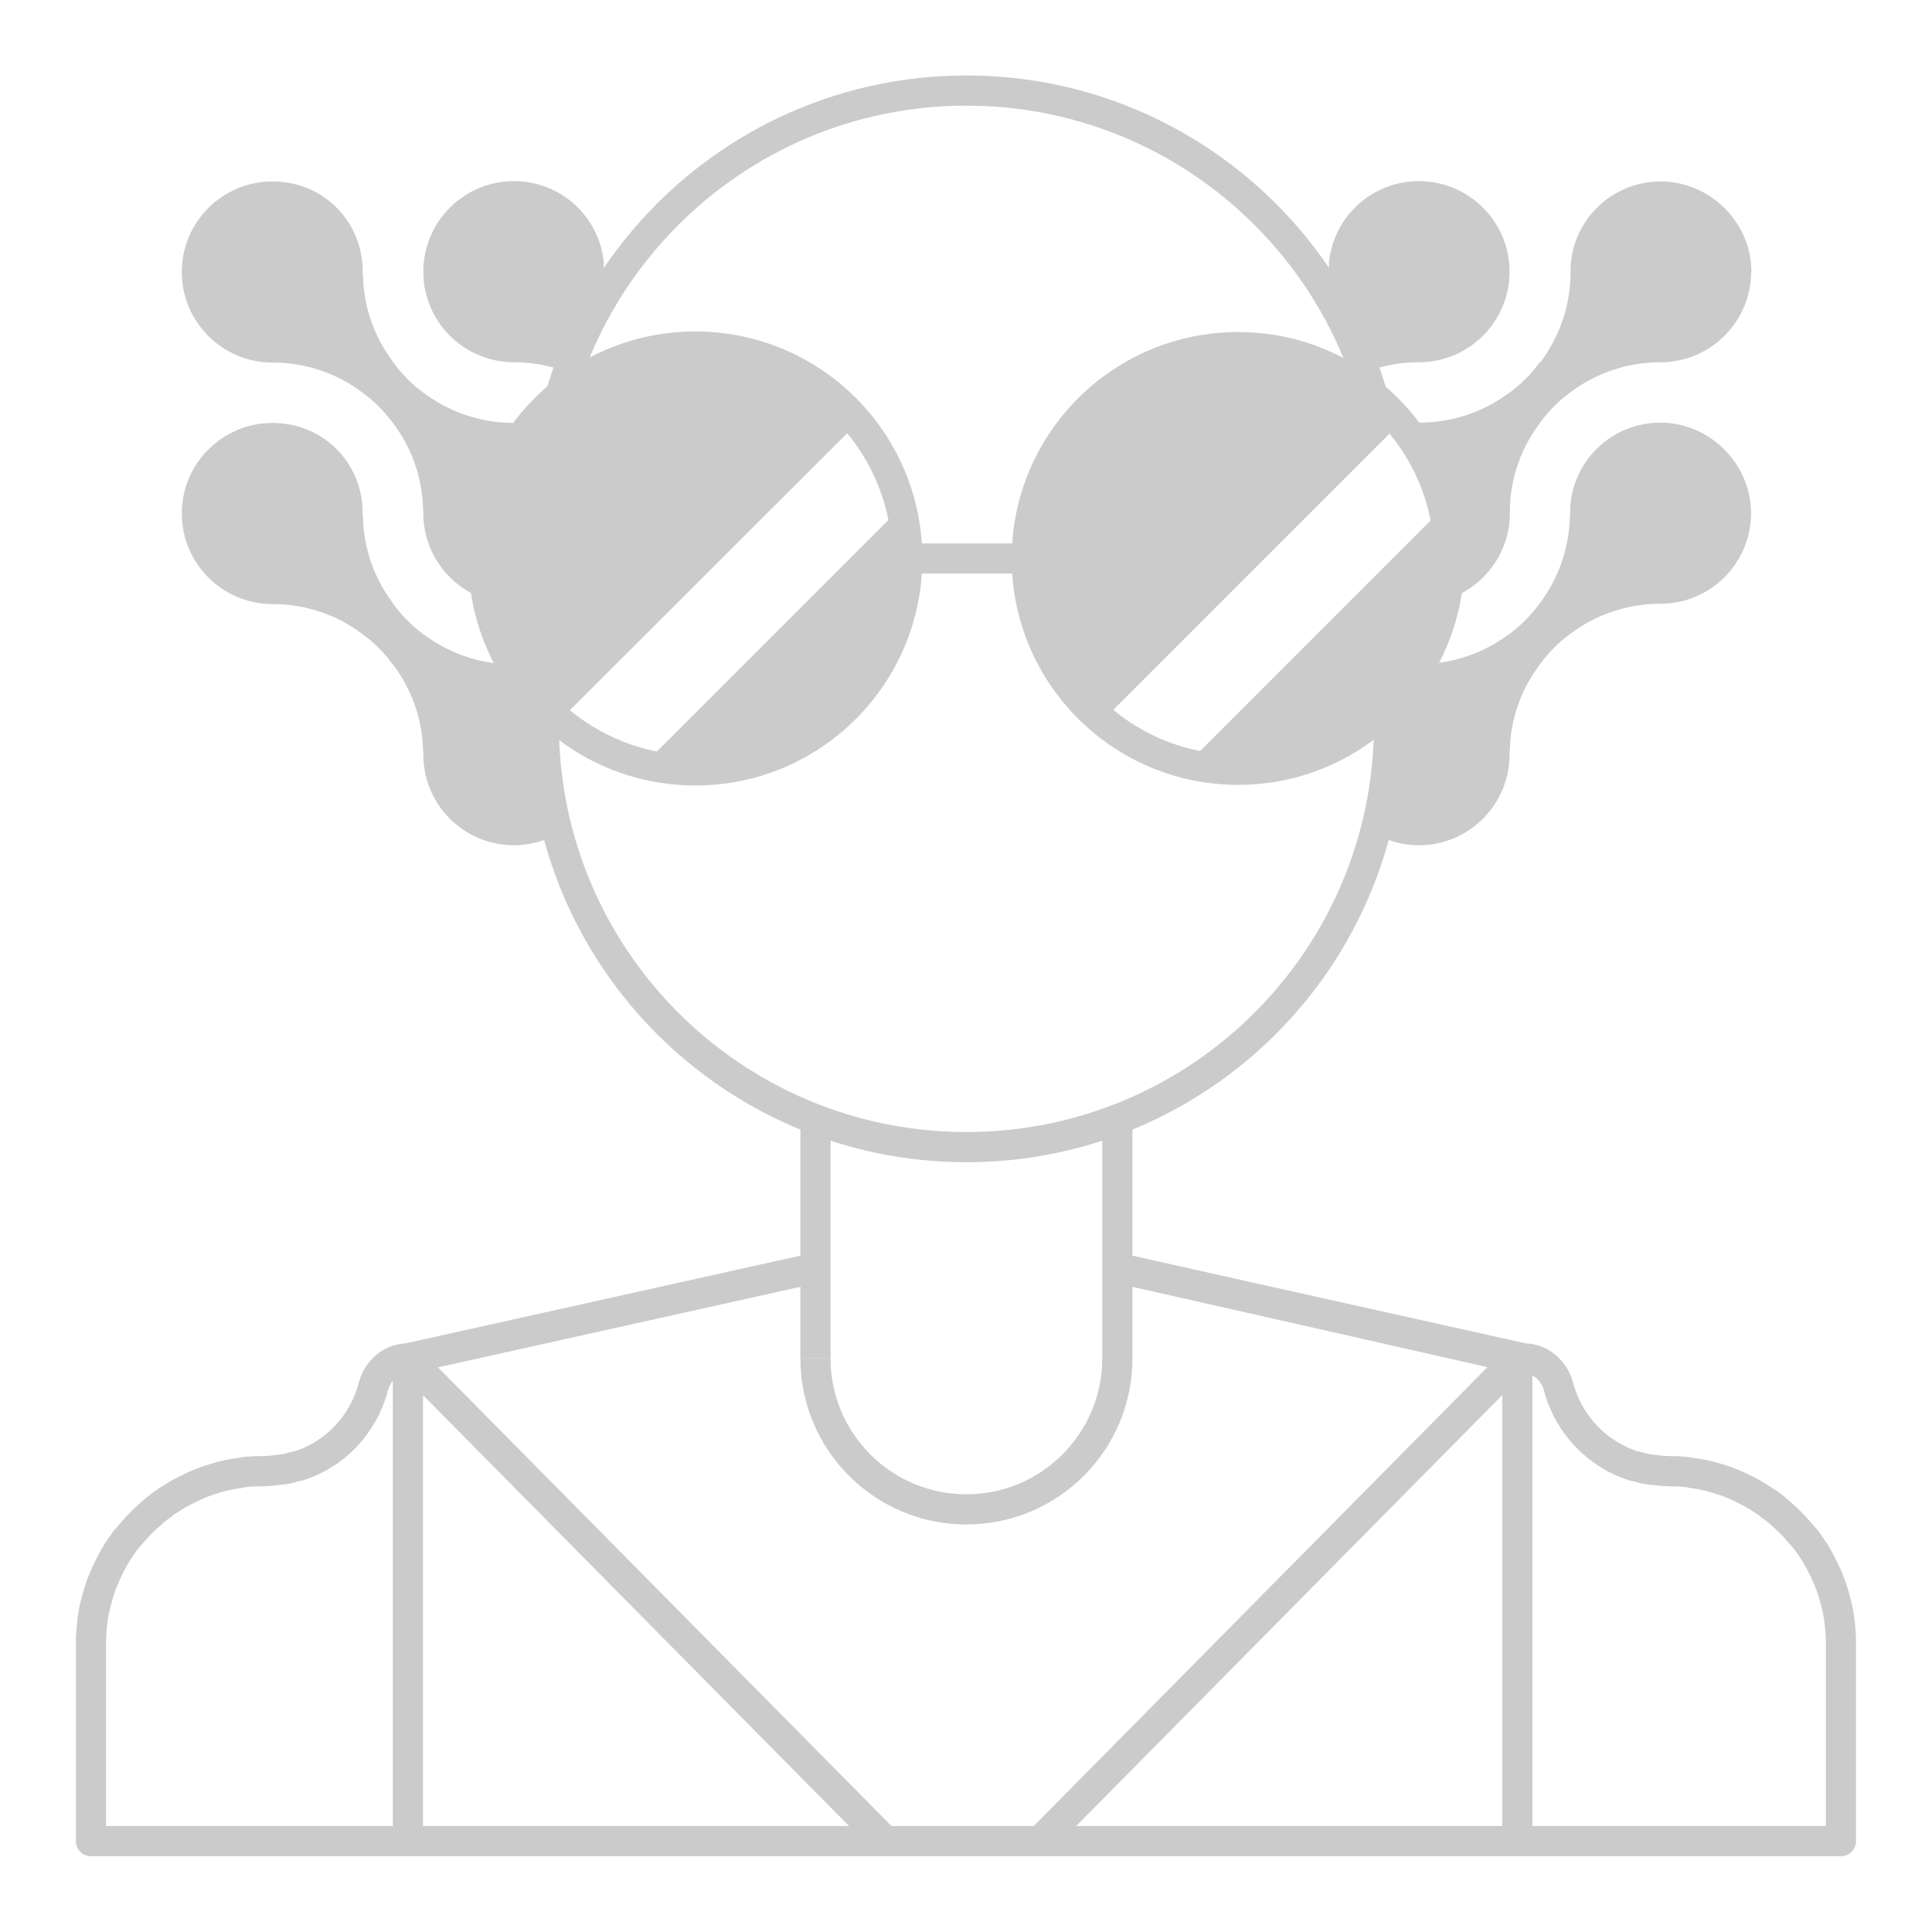 <svg width="56" height="56" viewBox="0 0 56 56" fill="none" xmlns="http://www.w3.org/2000/svg">
<path d="M23.637 36.75L11.824 39.375C11.334 39.375 10.941 39.725 10.818 40.206C10.529 41.3 9.698 42.175 8.622 42.499C8.604 42.499 8.595 42.499 8.587 42.499C8.49 42.525 8.394 42.551 8.298 42.578C8.237 42.586 8.184 42.595 8.132 42.595C8.088 42.604 8.035 42.612 7.992 42.612C7.948 42.621 7.904 42.621 7.86 42.63C7.79 42.639 7.72 42.639 7.642 42.639C7.615 42.639 7.598 42.639 7.572 42.648H7.554C7.449 42.639 7.344 42.648 7.239 42.656C7.134 42.656 7.029 42.674 6.933 42.7C6.609 42.735 6.294 42.822 5.988 42.928C5.813 42.989 5.647 43.059 5.48 43.146C5.332 43.216 5.183 43.295 5.043 43.383C4.912 43.461 4.78 43.549 4.658 43.636V43.654H4.64C4.553 43.724 4.448 43.803 4.369 43.881C4.185 44.039 4.01 44.205 3.862 44.389C3.783 44.476 3.695 44.572 3.625 44.66C3.555 44.765 3.485 44.861 3.415 44.966C3.205 45.307 3.022 45.684 2.89 46.069C2.82 46.296 2.759 46.515 2.715 46.742C2.672 46.996 2.645 47.259 2.637 47.53V53.366H53.361V47.53C53.352 47.259 53.325 46.996 53.282 46.742C53.238 46.515 53.177 46.296 53.107 46.069C52.975 45.684 52.792 45.307 52.582 44.966C52.512 44.861 52.442 44.765 52.372 44.66C52.302 44.572 52.214 44.476 52.136 44.389C51.987 44.205 51.812 44.039 51.628 43.881C51.549 43.803 51.444 43.724 51.357 43.654H51.339V43.636C51.217 43.549 51.086 43.461 50.954 43.383C50.814 43.295 50.666 43.216 50.517 43.146C50.35 43.059 50.184 42.989 50.009 42.928C49.703 42.822 49.388 42.735 49.064 42.7C48.968 42.674 48.863 42.665 48.758 42.656C48.653 42.648 48.548 42.639 48.443 42.648H48.425C48.425 42.648 48.382 42.639 48.355 42.639C48.277 42.639 48.207 42.639 48.137 42.63C48.093 42.621 48.049 42.621 48.005 42.612C47.962 42.612 47.909 42.612 47.865 42.595C47.813 42.595 47.761 42.586 47.699 42.578C47.603 42.551 47.507 42.525 47.41 42.499C47.402 42.499 47.393 42.499 47.376 42.499C46.308 42.166 45.468 41.3 45.179 40.206C45.057 39.734 44.663 39.375 44.173 39.375L32.387 36.75" stroke="#CBCBCB" stroke-width="0.875" stroke-linejoin="round"/>
<path d="M43.98 53.375V39.375" stroke="#CBCBCB" stroke-width="0.875" stroke-linejoin="round"/>
<path d="M32.386 36.75L43.979 39.375L30.137 53.375" stroke="#CBCBCB" stroke-width="0.875" stroke-linejoin="round"/>
<path d="M25.667 53.375L11.824 39.375L23.637 36.75" stroke="#CBCBCB" stroke-width="0.875" stroke-linejoin="round"/>
<path d="M11.824 39.375V53.375" stroke="#CBCBCB" stroke-width="0.875" stroke-linejoin="round"/>
<path d="M40.262 17.334V21C40.262 27.764 34.776 33.25 28.012 33.25C21.248 33.25 15.762 27.764 15.762 21V14.875C15.762 8.111 21.248 2.625 28.012 2.625C33.962 2.625 38.923 6.869 40.034 12.495" stroke="#CBCBCB" stroke-width="0.875" stroke-miterlimit="10"/>
<path d="M23.637 39.375V32.375" stroke="#CBCBCB" stroke-width="0.875" stroke-linejoin="round"/>
<path d="M32.387 32.375V39.375C32.387 41.79 30.427 43.75 28.012 43.75C25.597 43.75 23.637 41.79 23.637 39.375" stroke="#CBCBCB" stroke-width="0.875" stroke-linejoin="round"/>
<path d="M43.755 7.875C43.755 9.328 42.573 10.5 41.13 10.5C40.578 10.5 40.045 10.605 39.563 10.789C39.275 9.975 38.907 9.205 38.461 8.479C38.487 8.286 38.505 8.076 38.505 7.875C38.505 7.963 38.513 8.059 38.522 8.146V7.604C38.653 6.282 39.765 5.25 41.13 5.25C42.573 5.25 43.755 6.423 43.755 7.875Z" fill="#CBCBCB"/>
<path d="M50.757 7.875C50.757 9.328 49.575 10.5 48.132 10.5C47.152 10.5 46.242 10.824 45.515 11.375C45.174 11.62 44.885 11.918 44.64 12.25H44.623C44.623 12.25 44.623 12.268 44.632 12.268C44.107 12.959 43.792 13.807 43.765 14.726C43.765 14.779 43.765 14.822 43.765 14.875C43.765 16.056 42.978 17.054 41.91 17.386C41.98 17.001 42.024 16.599 42.024 16.188C42.024 14.717 41.508 13.361 40.633 12.303C40.799 12.268 40.965 12.25 41.14 12.25C42.12 12.25 43.03 11.926 43.757 11.375C43.765 11.375 43.774 11.375 43.774 11.384V11.366C44.107 11.121 44.395 10.824 44.632 10.5H44.649C45.2 9.765 45.524 8.864 45.524 7.884C45.524 7.928 45.524 7.98 45.524 8.024V7.753C45.585 6.361 46.732 5.259 48.14 5.259C49.549 5.259 50.765 6.431 50.765 7.884L50.757 7.875Z" fill="#CBCBCB"/>
<path d="M50.754 14.875C50.754 16.328 49.573 17.5 48.129 17.5C47.149 17.5 46.239 17.824 45.513 18.375C45.172 18.62 44.883 18.918 44.638 19.25H44.62C44.62 19.25 44.62 19.267 44.629 19.267C44.104 19.959 43.789 20.808 43.763 21.726C43.754 21.779 43.754 21.823 43.754 21.875C43.754 23.328 42.573 24.5 41.129 24.5C40.665 24.5 40.228 24.378 39.852 24.159C40.123 23.152 40.263 22.094 40.263 21V19.399C40.534 19.302 40.823 19.25 41.129 19.25C42.109 19.25 43.019 18.926 43.745 18.375C43.754 18.375 43.763 18.375 43.763 18.384V18.366C44.095 18.121 44.384 17.824 44.62 17.5H44.638C44.638 17.5 44.629 17.5 44.629 17.491C45.18 16.756 45.504 15.855 45.504 14.875C45.504 14.919 45.504 14.971 45.513 15.015V14.744C45.574 13.352 46.72 12.25 48.129 12.25C49.538 12.25 50.754 13.422 50.754 14.875Z" fill="#CBCBCB"/>
<path d="M17.563 8.479C17.117 9.205 16.75 9.975 16.461 10.789C15.979 10.605 15.446 10.5 14.895 10.5C13.451 10.5 12.27 9.328 12.27 7.875C12.27 6.423 13.451 5.25 14.895 5.25C16.259 5.25 17.371 6.282 17.502 7.604V8.146C17.511 8.059 17.52 7.963 17.52 7.875C17.52 8.076 17.537 8.286 17.563 8.479Z" fill="#CBCBCB"/>
<path d="M15.988 12.495C15.839 13.265 15.761 14.061 15.761 14.875V17.587C15.481 17.526 15.192 17.5 14.895 17.5C13.451 17.5 12.27 16.328 12.27 14.875C12.27 14.822 12.27 14.779 12.261 14.726C12.235 13.807 11.919 12.959 11.395 12.268C11.403 12.268 11.403 12.268 11.403 12.268L11.386 12.259C11.141 11.926 10.852 11.629 10.511 11.384C9.785 10.832 8.875 10.509 7.895 10.509C6.451 10.509 5.27 9.336 5.27 7.884C5.27 6.431 6.451 5.259 7.895 5.259C9.338 5.259 10.45 6.361 10.511 7.753V8.024C10.511 8.024 10.52 7.928 10.52 7.884C10.52 8.864 10.843 9.765 11.395 10.491L11.386 10.509H11.403C11.639 10.832 11.928 11.13 12.261 11.375V11.393C12.261 11.393 12.27 11.384 12.278 11.384C13.005 11.935 13.915 12.259 14.895 12.259C15.288 12.259 15.656 12.346 15.988 12.504V12.495Z" fill="#CBCBCB"/>
<path d="M16.172 24.159C15.796 24.378 15.358 24.5 14.895 24.5C13.451 24.5 12.27 23.328 12.27 21.875C12.27 21.823 12.27 21.779 12.261 21.726C12.235 20.808 11.919 19.959 11.395 19.267C11.403 19.267 11.403 19.267 11.403 19.267L11.386 19.259C11.141 18.926 10.852 18.629 10.511 18.384C9.785 17.832 8.875 17.509 7.895 17.509C6.451 17.509 5.27 16.336 5.27 14.884C5.27 13.431 6.451 12.259 7.895 12.259C9.338 12.259 10.45 13.361 10.511 14.752V15.024C10.511 15.024 10.52 14.928 10.52 14.884C10.52 15.864 10.843 16.765 11.395 17.491L11.386 17.509H11.403C11.639 17.832 11.928 18.13 12.261 18.375V18.392C12.261 18.392 12.27 18.384 12.278 18.384C13.005 18.935 13.915 19.259 14.895 19.259C15.201 19.259 15.489 19.311 15.761 19.407V21.009C15.761 22.102 15.901 23.161 16.172 24.168V24.159Z" fill="#CBCBCB"/>
<path d="M24.862 12.25L16.208 20.895C14.861 19.766 14.012 18.078 14.012 16.188C14.012 12.793 16.759 10.045 20.154 10.045C22.044 10.045 23.733 10.902 24.862 12.25Z" fill="#CBCBCB"/>
<path d="M26.288 16.188C26.288 19.582 23.541 22.33 20.154 22.33C19.647 22.33 19.148 22.269 18.676 22.146L26.105 14.717C26.227 15.19 26.288 15.68 26.288 16.188Z" fill="#CBCBCB"/>
<path d="M40.586 12.259L31.958 20.886C30.619 19.766 29.762 18.078 29.762 16.188C29.762 12.801 32.509 10.062 35.887 10.062C37.777 10.062 39.465 10.911 40.586 12.259Z" fill="#CBCBCB"/>
<path d="M42.021 16.188C42.021 19.574 39.273 22.312 35.887 22.312C35.38 22.312 34.889 22.251 34.426 22.129L41.837 14.717C41.959 15.19 42.021 15.68 42.021 16.188Z" fill="#CBCBCB"/>
<path d="M20.154 22.33C23.547 22.33 26.297 19.58 26.297 16.188C26.297 12.795 23.547 10.045 20.154 10.045C16.762 10.045 14.012 12.795 14.012 16.188C14.012 19.58 16.762 22.33 20.154 22.33Z" stroke="#CBCBCB" stroke-width="0.875" stroke-miterlimit="10"/>
<path d="M35.887 22.312C39.27 22.312 42.012 19.57 42.012 16.188C42.012 12.805 39.27 10.062 35.887 10.062C32.504 10.062 29.762 12.805 29.762 16.188C29.762 19.57 32.504 22.312 35.887 22.312Z" stroke="#CBCBCB" stroke-width="0.875" stroke-miterlimit="10"/>
<path d="M25.902 16.188H30.12" stroke="#CBCBCB" stroke-width="0.875" stroke-miterlimit="10"/>
</svg>
